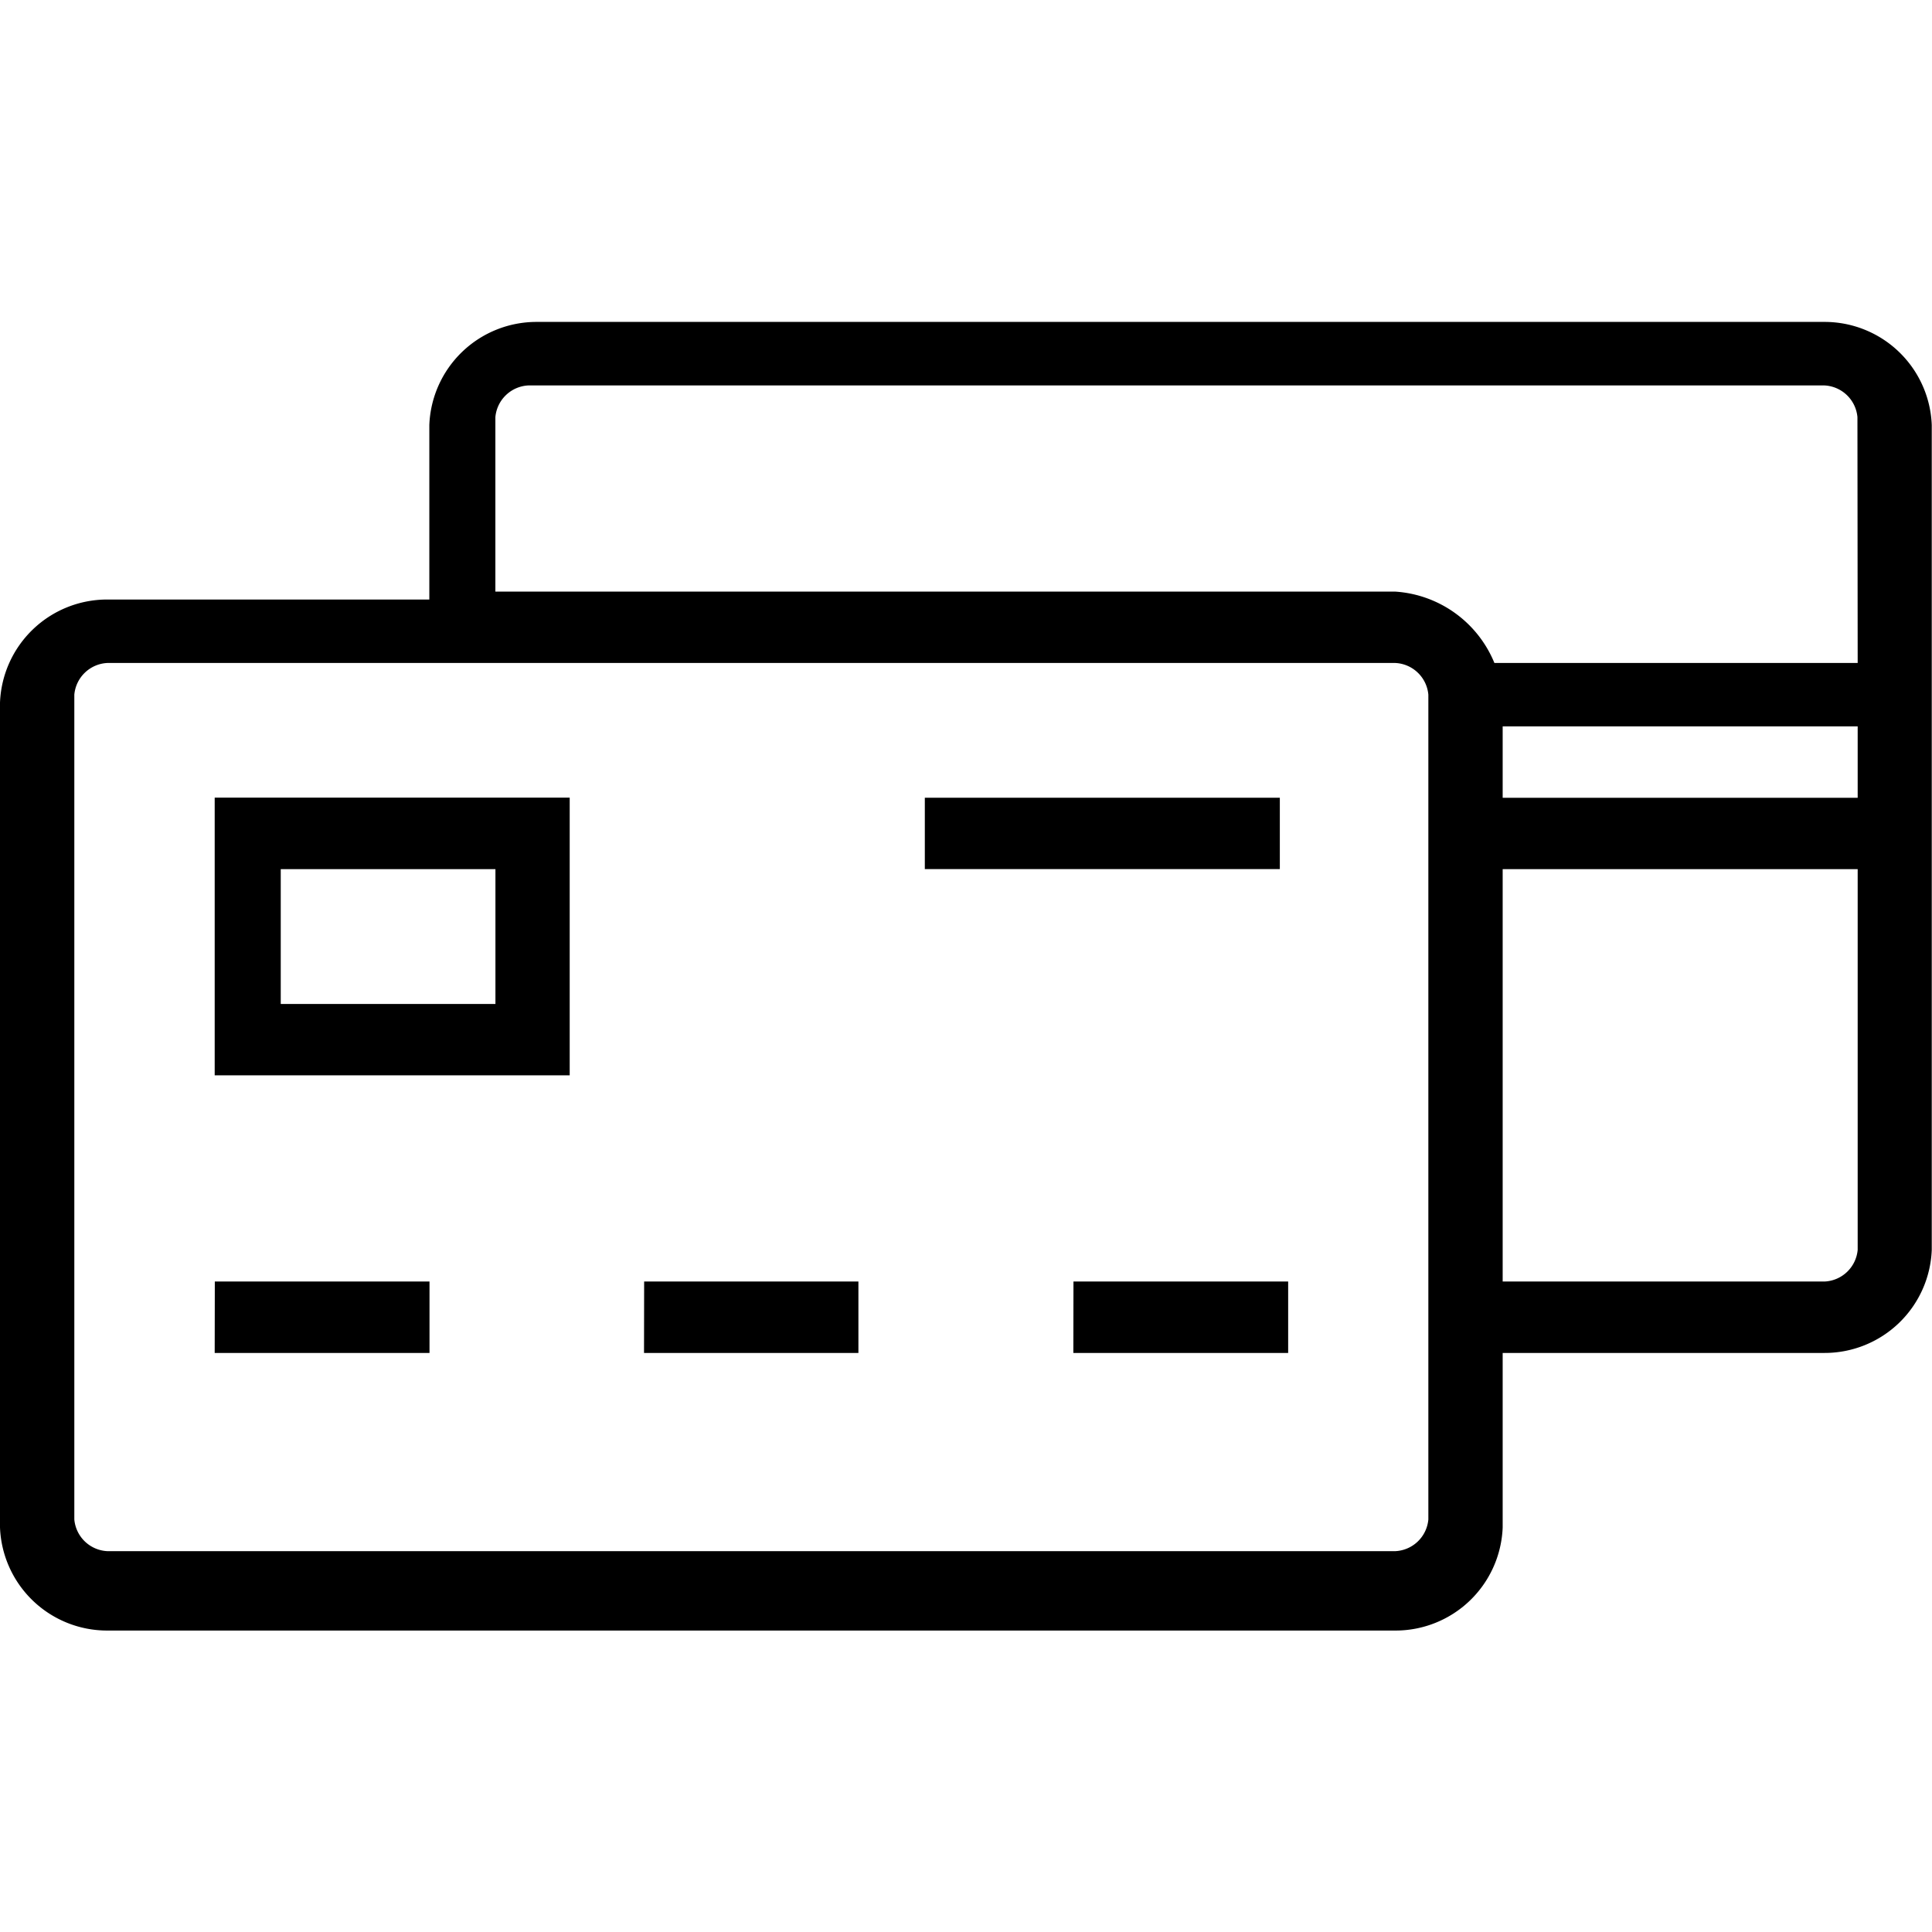 <svg xmlns="http://www.w3.org/2000/svg" xmlns:xlink="http://www.w3.org/1999/xlink" width="32" height="32" viewBox="0 0 32 32"><defs><clipPath id="a"><rect width="32" height="32" transform="translate(14 886)" fill="#ccf4ff"/></clipPath></defs><g transform="translate(-14 -886)" clip-path="url(#a)"><path d="M44,18.483H22.671a1.776,1.776,0,0,0-1.778,1.708v2.89H15.56a1.776,1.776,0,0,0-1.778,1.708V38.45a1.776,1.776,0,0,0,1.778,1.708H36.893a1.776,1.776,0,0,0,1.778-1.708V35.56H44a1.776,1.776,0,0,0,1.778-1.708V20.191A1.776,1.776,0,0,0,44,18.483ZM37.44,38.318a.577.577,0,0,1-.547.525H15.56a.577.577,0,0,1-.547-.525V24.657a.577.577,0,0,1,.547-.525H36.893a.577.577,0,0,1,.547.525Zm7.111-4.466a.577.577,0,0,1-.547.525H38.671V27.547h5.88Zm0-7.487h-5.88V25.182h5.88Zm0-2.233H38.534a1.909,1.909,0,0,0-1.641-1.182H21.987v-2.89a.577.577,0,0,1,.547-.525H44a.577.577,0,0,1,.547.525ZM17.338,30.962h5.88v-4.6h-5.88Zm1.094-3.415h3.556V29.78H18.432ZM29.1,26.364h5.88v1.182H29.1V26.364Zm2.462,8.013h3.556V35.56H31.56Zm-7.111,0H28V35.56H24.449Zm-7.111,0h3.556V35.56H17.338Z" transform="translate(0.218 872.849)"/></g></svg>